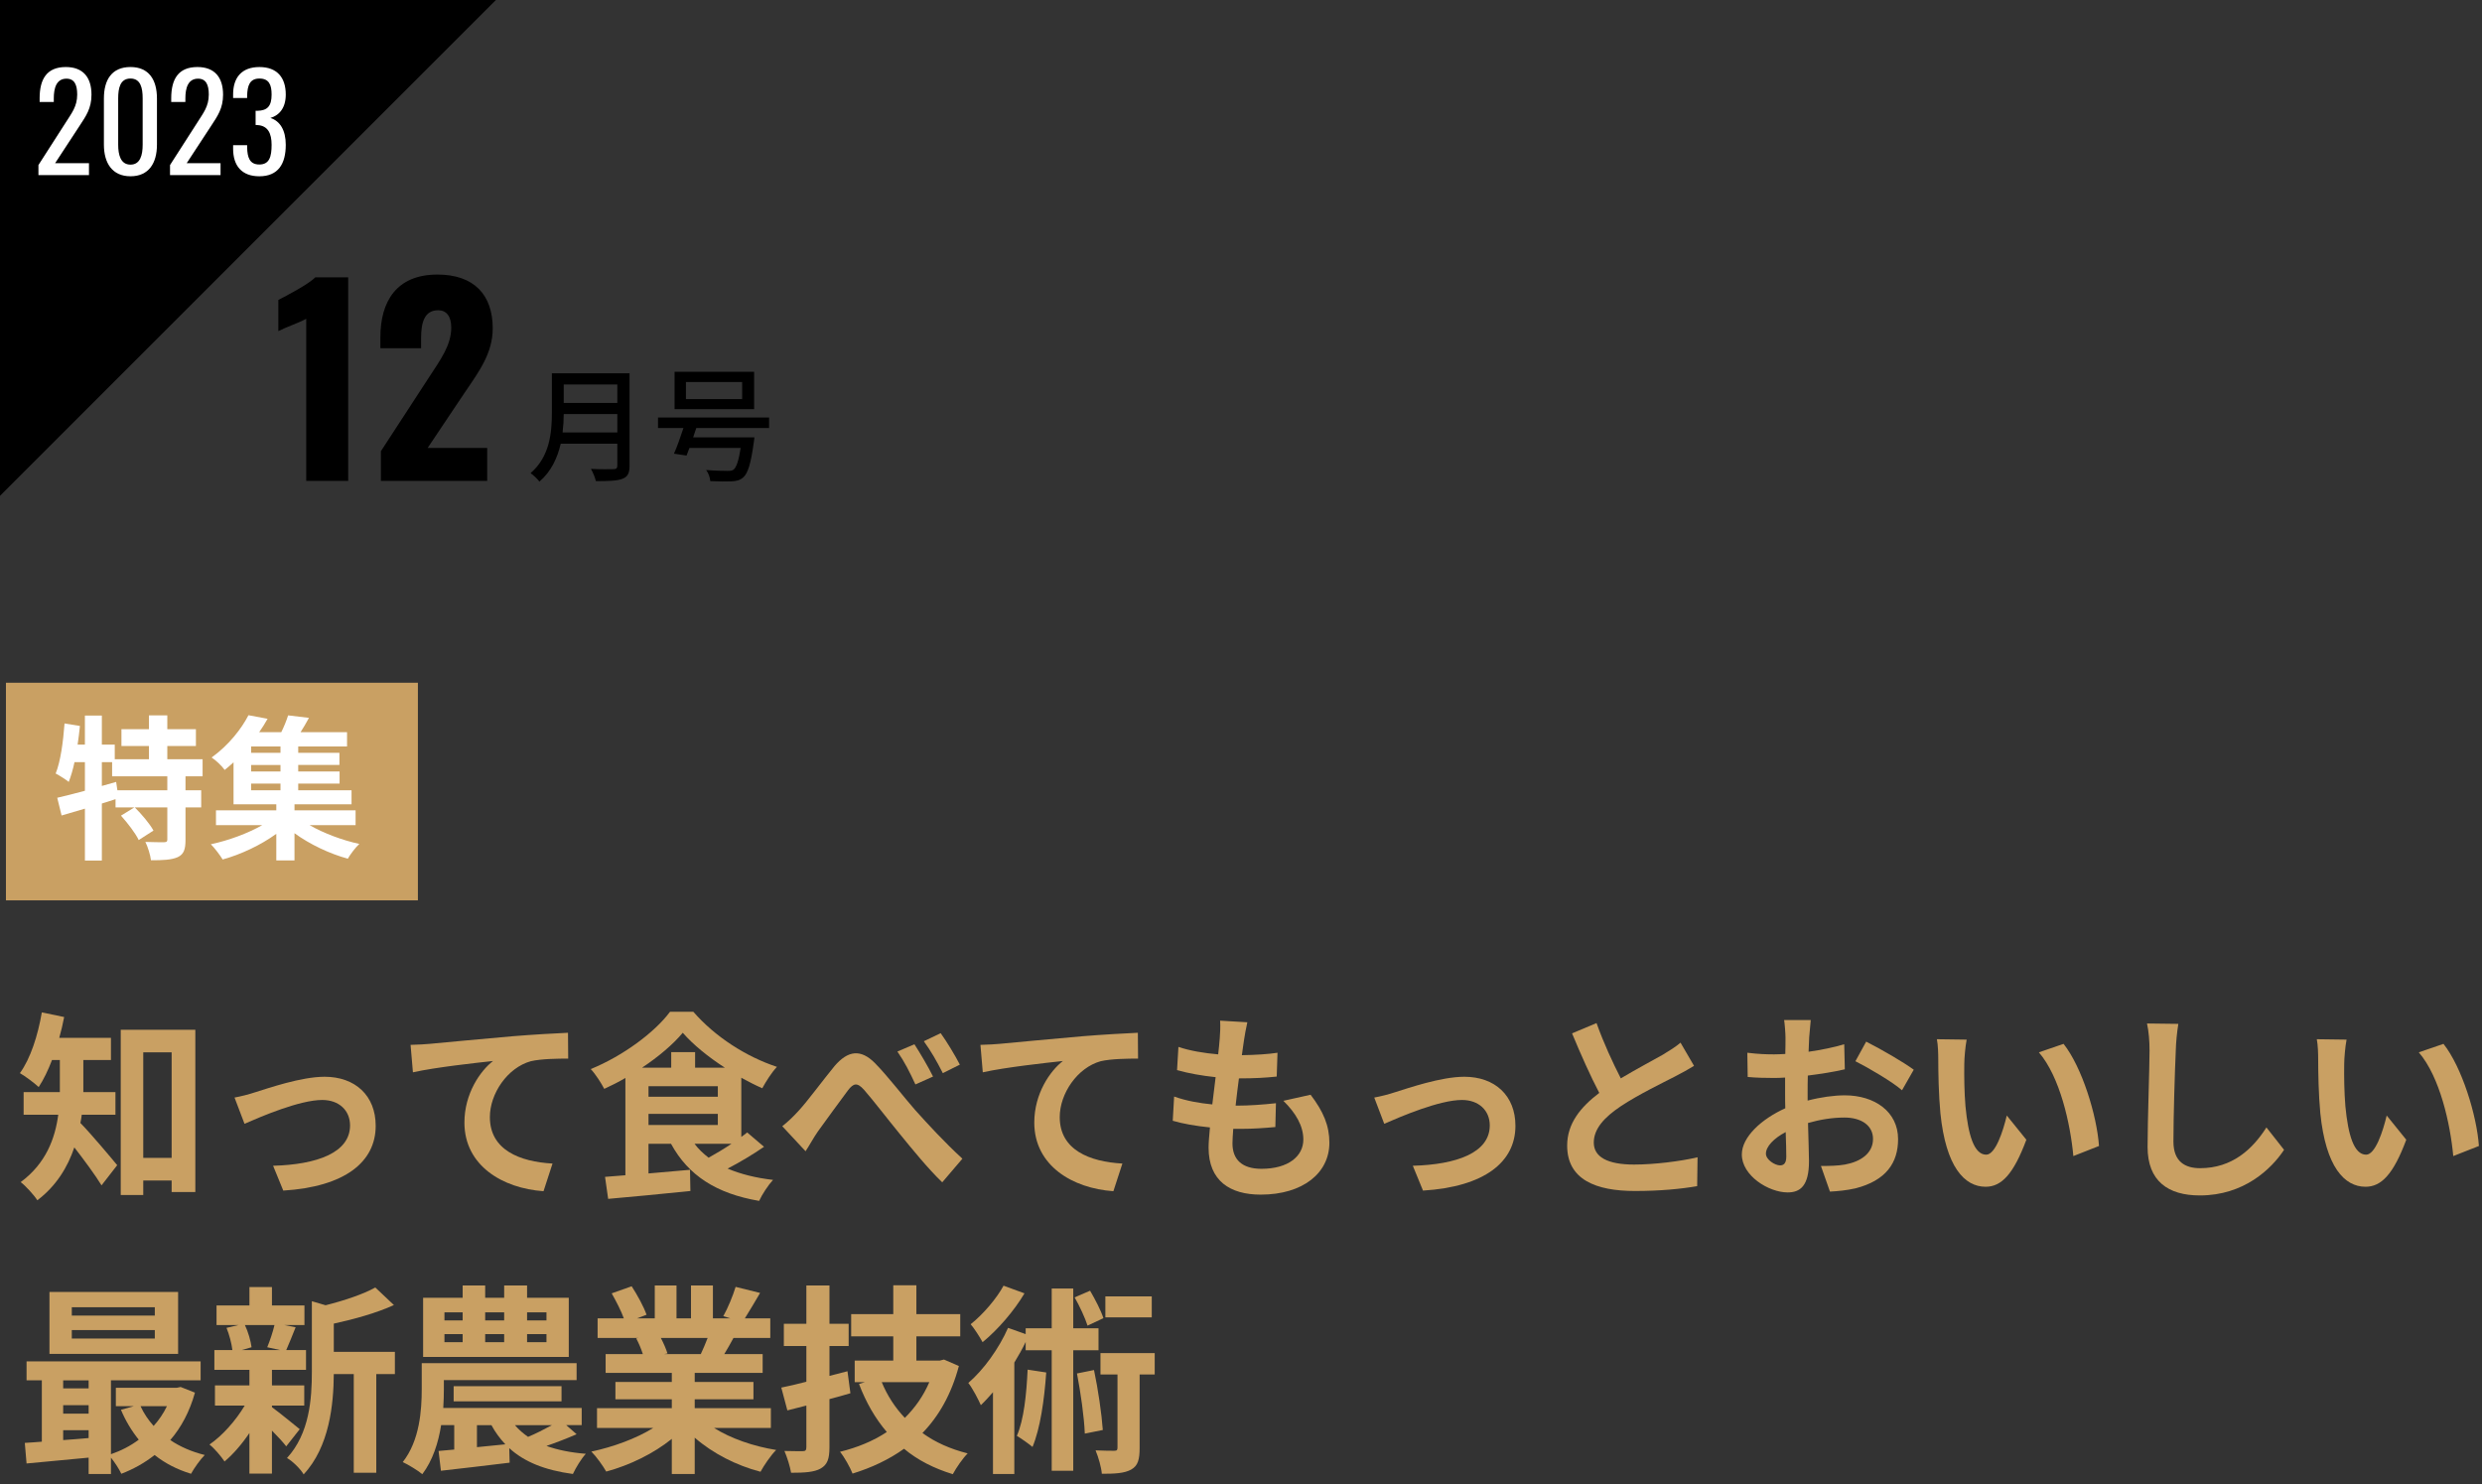 <?xml version="1.0" encoding="UTF-8"?><svg id="_レイヤー_2" xmlns="http://www.w3.org/2000/svg" viewBox="0 0 418 250"><rect x="0" y="0" width="418" height="250" fill="#333333" stroke="none"/><defs><style>.cls-1{fill:none;}.cls-1,.cls-2,.cls-3,.cls-4{stroke-width:0px;}.cls-3{fill:#c9a063;}.cls-4{fill:#fff;}</style></defs><g id="_レイヤー_1-2"><rect class="cls-3" x="1" y="115" width="69.38" height="36.654"/><path class="cls-4" d="m31.241,130.763v2.356h2.644v2.88h-2.644v5.473c0,1.571-.262,2.409-1.31,2.906-1.073.472-2.54.524-4.504.524-.104-.891-.523-2.227-.942-3.09,1.31.052,2.724.052,3.143.052.444-.026.55-.104.55-.444v-5.421h-5.473c1.152,1.152,2.514,2.749,3.142,3.901l-2.487,1.598c-.523-1.126-1.859-2.853-2.984-4.111l2.251-1.388h-3.168v-1.388c-.759.236-1.545.498-2.304.733v9.609h-2.854v-8.745c-1.414.419-2.749.811-3.928,1.152l-.733-2.985c1.283-.288,2.907-.707,4.661-1.179v-4.817h-1.754c-.263,1.257-.603,2.383-.97,3.325-.471-.393-1.597-1.1-2.199-1.414.838-2.095,1.257-5.342,1.493-8.432l2.592.42c-.104,1.047-.235,2.094-.393,3.142h1.23v-4.896h2.854v4.896h2.173v2.462h5.761v-2.227h-4.635v-2.828h4.635v-2.33h3.09v2.33h4.817v2.828h-4.817v2.227h5.943v2.88h-2.88Zm-3.063,0h-9.296v-2.383h-1.728v4.006l2.408-.681.21,1.414h8.405v-2.356Z"/><path class="cls-4" d="m52.134,138.984c2.356,1.361,5.498,2.54,8.379,3.168-.655.603-1.52,1.755-1.938,2.488-3.063-.838-6.389-2.409-8.98-4.295v4.582h-3.063v-4.477c-2.593,1.885-5.971,3.482-9.034,4.32-.471-.76-1.335-1.912-1.989-2.566,2.984-.629,6.231-1.833,8.667-3.221h-7.804v-2.487h10.16v-1.022h-7.201v-7.069c-.471.445-.969.863-1.492,1.283-.497-.707-1.519-1.65-2.199-2.096,2.906-2.094,5.027-4.844,6.205-7.121l3.221.602c-.419.76-.89,1.492-1.414,2.252h3.719c.471-.942.89-1.99,1.151-2.828l3.509.419c-.444.838-.942,1.676-1.414,2.409h7.829v2.409h-8.222v1.073h6.939v2.043h-6.939v1.1h6.965v2.042h-6.965v1.126h8.981v2.356h-9.609v1.022h10.29v2.487h-7.75Zm-4.896-13.249h-4.949v1.073h4.949v-1.073Zm0,3.116h-4.949v1.1h4.949v-1.1Zm-4.949,4.268h4.949v-1.126h-4.949v1.126Z"/><path class="cls-2" d="m51.573,53.697c-1.228.677-3.387,1.397-4.698,2.074v-5.249c1.228-.635,5.079-2.624,6.222-3.81h5.545v34.285h-7.068v-27.301Z"/><path class="cls-2" d="m64.145,76.004l8.212-12.613c1.82-2.794,3.64-5.249,3.64-8.212,0-1.947-.847-2.921-2.201-2.921-2.327,0-2.878,2.074-2.878,4.698v1.693h-6.857v-1.82c0-6.053,2.709-10.582,9.608-10.582,6.138,0,9.312,3.387,9.312,9.059,0,4.147-2.243,7.195-4.698,10.794l-6.265,9.354h10.032v5.545h-17.905v-4.994Z"/><polygon class="cls-2" points="0 83.521 0 0 83.521 0 0 83.521"/><path class="cls-4" d="m6.474,27.798l4.59-7.151c1.002-1.603,1.938-2.695,1.938-4.723,0-1.648-.468-2.673-1.804-2.673-1.716,0-2.139,1.603-2.139,3.319v.602h-2.384v-.624c0-3.231,1.202-5.258,4.411-5.258,2.896,0,4.321,1.737,4.321,4.656,0,2.317-.935,3.608-1.982,5.213l-4.144,6.327h5.703v2.005H6.474v-1.693Z"/><path class="cls-4" d="m17.499,24.367v-7.775c0-3.163,1.337-5.302,4.478-5.302,3.097,0,4.456,2.139,4.456,5.302v7.775c0,3.119-1.381,5.324-4.456,5.324s-4.478-2.228-4.478-5.324Zm6.527.022v-7.819c0-1.738-.334-3.342-2.05-3.342-1.737,0-2.071,1.603-2.071,3.342v7.819c0,1.671.401,3.342,2.071,3.342,1.671,0,2.05-1.671,2.05-3.342Z"/><path class="cls-4" d="m28.635,27.798l4.59-7.151c1.002-1.603,1.938-2.695,1.938-4.723,0-1.648-.468-2.673-1.804-2.673-1.716,0-2.139,1.603-2.139,3.319v.602h-2.384v-.624c0-3.231,1.203-5.258,4.41-5.258,2.897,0,4.322,1.737,4.322,4.656,0,2.317-.935,3.608-1.982,5.213l-4.144,6.327h5.703v2.005h-8.511v-1.693Z"/><path class="cls-4" d="m39.26,25.058v-.601h2.361v.4c.044,1.626.4,2.852,2.049,2.852,1.716,0,2.072-1.337,2.072-3.319,0-1.894-.602-3.208-2.361-3.319-.089-.022-.245-.022-.334-.022v-2.384h.311c1.693-.045,2.384-.802,2.384-2.74,0-1.626-.424-2.695-2.05-2.695-1.648,0-2.027,1.203-2.071,2.897v.378h-2.361v-.601c0-2.875,1.47-4.612,4.433-4.612s4.434,1.761,4.434,4.634c0,2.184-1.024,3.476-2.584,3.943,1.626.513,2.584,2.072,2.584,4.522,0,3.208-1.27,5.302-4.456,5.302-2.94,0-4.41-1.76-4.41-4.634Z"/><path class="cls-2" d="m106.025,78.455c0,1.26-.336,1.869-1.176,2.184-.883.357-2.311.399-4.494.399-.125-.567-.504-1.512-.84-2.058,1.639.084,3.318.062,3.822.042.461,0,.629-.168.629-.609v-3.674h-9.531c-.547,2.352-1.596,4.682-3.591,6.383-.294-.42-1.05-1.134-1.491-1.428,3.275-2.813,3.591-6.929,3.591-10.226v-6.593h13.081v15.579Zm-2.059-5.606v-3.107h-9.027c0,.966-.064,2.016-.19,3.107h9.217Zm-9.027-8.084v3.107h9.027v-3.107h-9.027Z"/><path class="cls-2" d="m117.262,72.094c-.168.524-.336,1.05-.525,1.574h10.31s-.042.588-.104.861c-.483,3.548-.987,5.186-1.764,5.879-.547.482-1.135.63-1.995.672-.735.042-2.12.021-3.569-.042-.021-.567-.294-1.344-.693-1.869,1.449.126,2.982.147,3.57.147.482,0,.756-.021,1.028-.19.483-.378.882-1.49,1.218-3.674h-8.629c-.168.462-.336.902-.483,1.28l-2.12-.315c.504-1.134,1.092-2.793,1.596-4.325h-4.283v-1.764h18.707v1.764h-12.262Zm9.742-3.171h-13.396v-6.299h13.396v6.299Zm-2.016-4.577h-9.469v2.877h9.469v-2.877Z"/><rect class="cls-1" width="418" height="250"/><path class="cls-3" d="m13.771,187.761c-.065.476-.131.952-.231,1.394,1.715,1.734,5.275,5.983,6.199,7.106l-2.638,3.399c-1.089-1.768-2.968-4.317-4.583-6.392-1.121,3.332-3.067,6.527-6.232,8.907-.527-.85-1.978-2.447-2.803-3.06,4.286-3.162,5.803-7.411,6.33-11.354H3.978v-3.808h6.101v-5.406h-1.319c-.659,1.734-1.418,3.299-2.242,4.557-.726-.681-2.275-1.836-3.166-2.346,1.781-2.448,3.034-6.357,3.693-10.233l3.76.782c-.231,1.19-.495,2.346-.824,3.501h8.705v3.739h-4.65v5.406h5.408v3.808h-5.672Zm19.125-14.312v27.333h-3.989v-1.938h-4.781v2.447h-3.792v-27.843h12.562Zm-3.989,21.587v-17.779h-4.781v17.779h4.781Z"/><path class="cls-3" d="m42.96,183.986c2.209-.68,7.749-2.617,11.706-2.617,5.144,0,8.605,3.162,8.605,8.262,0,6.085-5.176,10.267-15.563,10.912l-1.714-4.182c7.418-.203,12.959-2.209,12.959-6.799,0-2.516-1.848-4.283-4.684-4.283-3.791,0-10.287,2.787-13.09,4.011l-1.682-4.419c.956-.17,2.473-.544,3.462-.885Z"/><path class="cls-3" d="m72.345,175.828c2.704-.273,8.112-.748,14.08-1.292,3.363-.273,6.958-.477,9.233-.578l.033,4.352c-1.748,0-4.551.034-6.299.442-3.924,1.088-6.892,5.439-6.892,9.416,0,5.542,5.045,7.514,10.552,7.82l-1.517,4.657c-6.858-.477-13.321-4.284-13.321-11.56,0-4.861,2.638-8.669,4.814-10.369-2.804.307-9.695,1.055-13.487,1.904l-.396-4.623c1.286-.034,2.539-.102,3.198-.17Z"/><path class="cls-3" d="m128.671,193.166c-1.879,1.292-4.088,2.617-6.133,3.672,2.177.918,4.716,1.563,7.65,1.903-.792.851-1.847,2.448-2.342,3.536-7.189-1.225-11.937-4.284-14.838-9.621h-3.792v4.997l6.99-.612.066,3.57c-4.881.51-10.058.986-13.85,1.326l-.527-3.706c1.022-.067,2.176-.17,3.429-.273v-16.386c-1.153.68-2.374,1.292-3.561,1.836-.495-.952-1.484-2.517-2.275-3.332,5.407-2.21,10.749-6.153,13.354-9.655h3.924c3.693,4.25,8.937,7.582,14.08,9.281-.923.986-1.813,2.414-2.473,3.603-1.154-.51-2.342-1.121-3.528-1.768v9.961c.362-.238.692-.51.989-.748l2.835,2.414Zm-6.595-13.326c-2.803-1.803-5.374-3.91-7.089-5.882-1.616,1.938-4.056,4.012-6.858,5.882h4.913v-2.618h4.022v2.618h5.012Zm-12.859,4.894h11.673v-1.768h-11.673v1.768Zm0,4.76h11.673v-1.869h-11.673v1.869Zm7.749,3.162c.659.884,1.45,1.632,2.374,2.346,1.22-.68,2.604-1.496,3.857-2.346h-6.231Z"/><path class="cls-3" d="m134.513,187.08c1.484-1.598,4.023-5.064,6.034-7.513,2.275-2.651,4.419-2.89,6.793-.51,2.209,2.243,4.848,5.711,6.76,7.887,2.11,2.346,4.88,5.372,7.979,8.227l-3.396,3.978c-2.375-2.278-5.078-5.609-7.156-8.159-2.011-2.447-4.451-5.644-6.001-7.411-1.154-1.292-1.78-1.156-2.736.102-1.286,1.7-3.66,4.998-5.046,6.901-.758,1.088-1.483,2.448-2.077,3.332l-3.924-4.216c.989-.782,1.78-1.53,2.769-2.618Zm22.621-5.745l-2.968,1.326c-.989-2.142-1.813-3.773-3.034-5.542l2.869-1.224c.923,1.428,2.374,3.876,3.133,5.439Zm4.517-2.006l-2.868,1.429c-1.088-2.143-1.978-3.672-3.198-5.372l2.835-1.36c.989,1.36,2.474,3.809,3.231,5.304Z"/><path class="cls-3" d="m168.317,175.828c2.704-.273,8.112-.748,14.08-1.292,3.363-.273,6.958-.477,9.233-.578l.033,4.352c-1.748,0-4.551.034-6.299.442-3.924,1.088-6.892,5.439-6.892,9.416,0,5.542,5.045,7.514,10.552,7.82l-1.517,4.657c-6.858-.477-13.321-4.284-13.321-11.56,0-4.861,2.638-8.669,4.814-10.369-2.804.307-9.695,1.055-13.487,1.904l-.396-4.623c1.286-.034,2.539-.102,3.198-.17Z"/><path class="cls-3" d="m220.72,184.394c2.177,2.856,3.166,5.236,3.166,8.092,0,5.065-4.419,8.736-11.574,8.736-5.144,0-8.771-2.312-8.771-7.921,0-.815.1-2.006.231-3.399-2.374-.238-4.518-.612-6.266-1.122l.231-4.079c2.11.748,4.319,1.121,6.43,1.325.198-1.495.362-3.06.56-4.589-2.275-.238-4.583-.646-6.496-1.19l.231-3.909c1.879.645,4.319,1.054,6.693,1.258.132-1.02.198-1.938.264-2.686.066-.918.132-1.87.066-2.992l4.583.272c-.264,1.225-.429,2.108-.56,2.992-.099.578-.198,1.462-.362,2.55,2.341-.034,4.451-.17,6.001-.408l-.132,4.012c-1.945.204-3.727.306-6.364.306-.197,1.496-.396,3.094-.56,4.59h.231c2.011,0,4.418-.17,6.561-.408l-.099,4.012c-1.847.17-3.76.307-5.771.307h-1.319c-.066.985-.132,1.836-.132,2.447,0,2.754,1.648,4.283,4.88,4.283,4.551,0,7.057-2.142,7.057-4.929,0-2.278-1.253-4.454-3.363-6.527l4.583-1.02Z"/><path class="cls-3" d="m234.905,183.986c2.209-.68,7.749-2.617,11.706-2.617,5.144,0,8.606,3.162,8.606,8.262,0,6.085-5.178,10.267-15.565,10.912l-1.715-4.182c7.42-.203,12.959-2.209,12.959-6.799,0-2.516-1.847-4.283-4.682-4.283-3.792,0-10.288,2.787-13.091,4.011l-1.682-4.419c.956-.17,2.473-.544,3.462-.885Z"/><path class="cls-3" d="m285.296,179.533c-.989.612-2.044,1.19-3.231,1.802-2.044,1.054-6.133,3.026-9.101,4.997-2.737,1.836-4.551,3.774-4.551,6.12,0,2.413,2.275,3.706,6.793,3.706,3.363,0,7.782-.545,10.684-1.225l-.066,4.861c-2.769.477-6.231.816-10.485.816-6.496,0-11.409-1.87-11.409-7.649,0-3.739,2.275-6.493,5.408-8.873-1.518-2.89-3.1-6.46-4.584-10.029l4.122-1.733c1.253,3.502,2.769,6.731,4.089,9.315,2.671-1.598,5.507-3.094,7.057-3.977,1.22-.748,2.176-1.326,3-2.04l2.275,3.909Z"/><path class="cls-3" d="m304.428,185.381c2.209-.578,4.451-.884,6.265-.884,5.012,0,8.969,2.753,8.969,7.377,0,3.978-2.011,6.97-7.189,8.295-1.517.341-3,.477-4.286.544l-1.517-4.317c1.483,0,2.868-.034,4.022-.237,2.638-.477,4.748-1.87,4.748-4.318,0-2.277-1.978-3.603-4.814-3.603-2.012,0-4.122.34-6.134.918.066,2.686.165,5.269.165,6.426,0,4.182-1.484,5.269-3.595,5.269-3.198,0-7.716-2.822-7.716-6.392,0-2.958,3.331-5.983,7.32-7.785-.032-.782-.032-1.563-.032-2.346v-2.822c-.627.034-1.221.068-1.748.068-1.484,0-3.133-.034-4.551-.17l-.065-4.08c1.912.238,3.33.273,4.518.273.593,0,1.22-.034,1.879-.068.033-1.19.033-2.176.033-2.754,0-.714-.132-2.346-.231-2.957h4.484c-.066.611-.198,2.073-.264,2.924-.033.748-.066,1.563-.1,2.413,2.144-.306,4.287-.747,6.002-1.258l.099,4.216c-1.847.441-4.089.781-6.232,1.054-.032,1.02-.032,2.04-.032,3.026v1.19Zm-3.595,9.451c0-.85-.033-2.38-.099-4.148-2.012,1.055-3.331,2.448-3.331,3.639,0,1.02,1.518,1.972,2.375,1.972.593,0,1.055-.306,1.055-1.462Zm13.453-19.379c2.507,1.259,6.299,3.469,8.014,4.727l-1.978,3.467c-1.55-1.394-5.804-3.875-7.849-4.894l1.813-3.299Z"/><path class="cls-3" d="m330.812,179.193c-.032,2.176,0,4.726.198,7.139.462,4.862,1.451,8.16,3.495,8.16,1.55,0,2.836-3.943,3.463-6.596l3.297,4.08c-2.176,5.847-4.221,7.921-6.858,7.921-3.562,0-6.694-3.332-7.617-12.375-.297-3.094-.362-7.003-.362-9.077,0-.951-.033-2.38-.231-3.399l5.013.067c-.231,1.19-.397,3.162-.397,4.08Zm22.686,13.837l-4.319,1.699c-.495-5.405-2.242-13.326-5.804-17.474l4.155-1.428c3.1,3.909,5.606,12.034,5.968,17.202Z"/><path class="cls-3" d="m366.859,172.462c-.231,1.428-.397,3.128-.429,4.487-.165,3.603-.397,11.151-.397,15.333,0,3.399,1.978,4.487,4.485,4.487,5.407,0,8.837-3.195,11.178-6.867l2.968,3.773c-2.11,3.195-6.727,7.684-14.179,7.684-5.342,0-8.805-2.414-8.805-8.159,0-4.521.33-13.36.33-16.251,0-1.598-.132-3.229-.429-4.555l5.276.067Z"/><path class="cls-3" d="m394.794,179.193c-.032,2.176,0,4.726.198,7.139.462,4.862,1.451,8.16,3.495,8.16,1.55,0,2.836-3.943,3.463-6.596l3.297,4.08c-2.176,5.847-4.221,7.921-6.858,7.921-3.562,0-6.694-3.332-7.617-12.375-.297-3.094-.362-7.003-.362-9.077,0-.951-.033-2.38-.231-3.399l5.013.067c-.231,1.19-.397,3.162-.397,4.08Zm22.686,13.837l-4.319,1.699c-.495-5.405-2.242-13.326-5.804-17.474l4.155-1.428c3.1,3.909,5.606,12.034,5.968,17.202Z"/><path class="cls-3" d="m32.831,234.576c-.89,3.195-2.308,5.848-4.155,7.989,1.649,1.122,3.628,1.972,5.805,2.516-.76.748-1.781,2.21-2.309,3.162-2.342-.714-4.386-1.769-6.133-3.162-1.682,1.326-3.562,2.38-5.606,3.162-.362-.782-1.088-1.903-1.747-2.72v2.754h-3.76v-2.754c-3.791.374-7.551.714-10.453.986l-.297-3.469c.857-.067,1.848-.102,2.869-.203v-10.335h-2.572v-3.196h29.314v3.196h-15.102v12.442c1.682-.578,3.297-1.394,4.682-2.447-1.187-1.463-2.209-3.162-3-5.032l2.176-.611h-3.033v-3.094h10.255l.659-.136,2.407.951Zm-2.836-6.527H8.331v-10.437h21.664v10.437Zm-19.355,4.454v1.359h4.286v-1.359h-4.286Zm0,5.609h4.286v-1.429h-4.286v1.429Zm0,4.453c1.385-.102,2.835-.204,4.286-.34v-1.325h-4.286v1.665Zm15.432-22.37h-13.981v1.395h13.981v-1.395Zm0,3.842h-13.981v1.428h13.981v-1.428Zm-2.407,12.817c.56,1.224,1.319,2.346,2.209,3.331.891-.985,1.649-2.107,2.242-3.331h-4.451Z"/><path class="cls-3" d="m45.796,237.024c1.187.85,3.924,3.094,4.683,3.705l-2.275,2.89c-.527-.68-1.451-1.699-2.407-2.651v7.241h-3.792v-6.833c-1.286,1.903-2.769,3.603-4.188,4.793-.594-.884-1.715-2.21-2.539-2.856,2.143-1.462,4.418-4.012,5.936-6.561h-5.013v-3.399h5.804v-2.618h-5.902v-3.331h3.033c-.132-1.122-.527-2.618-.989-3.739l2.012-.477h-3.693v-3.298h5.54v-3.094h3.792v3.094h5.474v3.298h-3.397l1.912.374c-.594,1.462-1.121,2.821-1.582,3.842h3.33v3.331h-5.737v2.618h5.44v3.399h-5.44v.273Zm-4.551-13.837c.56,1.156.989,2.72,1.121,3.74l-1.648.476h6.463l-2.177-.476c.43-1.02.957-2.584,1.221-3.74h-4.979Zm25.259,8.262h-3.133v16.624h-3.792v-16.624h-3.364c-.032,5.064-.725,12.238-5.077,16.895-.495-.884-1.913-2.277-2.804-2.753,3.793-4.148,4.189-9.928,4.189-14.619v-11.797l2.308.68c3.133-.781,6.365-1.869,8.376-2.991l3.133,2.958c-2.901,1.325-6.661,2.379-10.124,3.127v4.76h10.289v3.74Z"/><path class="cls-3" d="m97.108,241.58c-1.714.748-3.495,1.428-5.077,1.972,1.879.68,4.088,1.122,6.627,1.325-.758.816-1.682,2.346-2.176,3.4-4.748-.646-8.178-2.04-10.717-4.352l.066,2.447c-4.057.51-8.343.986-11.574,1.36l-.396-3.332,2.638-.237v-4.114h-2.209c-.462,2.958-1.418,5.949-3.166,8.261-.726-.611-2.407-1.631-3.297-2.039,2.868-3.638,3.198-8.771,3.198-12.307v-4.352h26.082v2.856h-22.356v1.563c0,.952-.032,2.006-.099,3.128h23.312v2.89h-2.604l1.747,1.53Zm-1.318-13.021h-24.533v-9.961h6.661v-2.073h3.792v2.073h3.198v-2.073h3.858v2.073h7.023v9.961Zm-20.939-6.152h3.066v-1.36h-3.066v1.36Zm0,3.671h3.066v-1.36h-3.066v1.36Zm1.55,9.961v-2.55h18.168v2.55h-18.168Zm3.924,7.718l4.781-.477c-.891-.951-1.682-2.006-2.342-3.229h-2.439v3.706Zm1.385-22.71v1.36h3.198v-1.36h-3.198Zm0,3.671v1.36h3.198v-1.36h-3.198Zm5.012,15.333c.627.748,1.385,1.394,2.21,1.972,1.253-.51,2.769-1.292,4.022-1.972h-6.232Zm5.31-19.004h-3.265v1.36h3.265v-1.36Zm0,3.671h-3.265v1.36h3.265v-1.36Z"/><path class="cls-3" d="m120.263,240.525c2.803,1.769,6.628,3.094,10.453,3.706-.891.884-2.045,2.584-2.638,3.672-4.056-1.054-8.046-3.094-11.08-5.745v6.119h-3.857v-5.916c-3.066,2.482-7.123,4.454-11.047,5.508-.56-.986-1.682-2.55-2.506-3.365,3.693-.782,7.584-2.21,10.42-3.978h-9.464v-3.331h12.597v-1.496h-9.497v-2.924h9.497v-1.53h-11.146v-3.161h6.266c-.265-.85-.693-1.87-1.121-2.651l.396-.068h-6.892v-3.298h4.418c-.461-1.292-1.318-2.923-2.044-4.216l3.363-1.19c.956,1.462,2.044,3.468,2.506,4.793l-1.615.612h3v-5.541h3.66v5.541h2.44v-5.541h3.693v5.541h2.935l-1.188-.374c.792-1.394,1.616-3.434,2.077-4.93l4.122,1.02c-.923,1.563-1.813,3.094-2.572,4.283h4.287v3.298h-6.199c-.527.986-1.055,1.904-1.55,2.72h6.463v3.161h-11.442v1.53h9.893v2.924h-9.893v1.496h12.827v3.331h-9.562Zm-8.969-15.162c.462.884.891,1.87,1.121,2.617l-.56.102h6.166c.396-.815.792-1.802,1.154-2.72h-7.881Z"/><path class="cls-3" d="m143.218,234.679c-1.153.34-2.341.68-3.527.985v8.125c0,1.973-.363,2.924-1.484,3.57-1.088.611-2.671.714-4.979.714-.164-1.02-.659-2.618-1.121-3.672,1.286.034,2.639.034,3.067.034.494,0,.626-.17.626-.68v-7.004l-3.198.816-1.022-3.842c1.221-.238,2.638-.578,4.221-.986v-6.018h-3.792v-3.739h3.792v-6.459h3.892v6.459h3.231v3.739h-3.231v5.032l3.033-.782.494,3.706Zm18.269-4.59c-1.253,4.726-3.363,8.431-6.134,11.287,2.144,1.563,4.683,2.686,7.617,3.434-.824.815-1.945,2.447-2.506,3.501-3.198-.985-5.936-2.379-8.211-4.283-2.571,1.836-5.474,3.195-8.672,4.182-.429-1.088-1.385-2.787-2.11-3.672,2.901-.714,5.572-1.802,7.881-3.331-1.945-2.278-3.495-4.964-4.683-8.092l.989-.306h-1.715v-3.638h6.496v-4.079h-7.089v-3.74h7.089v-4.861h3.891v4.861h7.387v3.74h-7.387v4.079h3.957l.692-.17,2.507,1.088Zm-12.992,2.72c.923,2.244,2.242,4.283,3.891,6.018,1.715-1.7,3.133-3.706,4.122-6.018h-8.013Z"/><path class="cls-3" d="m180.749,227.438v20.296h-3.627v-20.296h-4.386v-1.395c-.56,1.156-1.22,2.346-1.912,3.468v18.767h-3.595v-13.77c-.692.782-1.352,1.53-2.044,2.176-.363-.85-1.418-2.889-2.11-3.739,2.604-2.243,5.144-5.779,6.693-9.28l2.968,1.053v-.985h4.386v-6.697h3.627v6.697h4.254v3.706h-4.254Zm-8.211-9.588c-1.747,2.958-4.517,6.154-7.056,8.227-.462-.85-1.418-2.346-2.012-3.025,2.11-1.666,4.386-4.352,5.54-6.493l3.527,1.291Zm3.66,13.327c-.329,4.726-1.022,9.451-2.308,12.545-.56-.476-1.913-1.428-2.638-1.87,1.187-2.72,1.615-6.969,1.813-11.15l3.132.476Zm6.958-7.888c-.396-1.258-1.319-3.264-2.177-4.759l2.606-1.122c.857,1.462,1.847,3.365,2.242,4.623l-2.671,1.258Zm1.088,7.479c.692,3.264,1.286,7.344,1.484,10.097l-3.034.612c-.099-2.72-.692-6.901-1.318-10.131l2.868-.578Zm10.223.748h-2.539v12.375c0,1.903-.264,2.991-1.418,3.638-1.154.645-2.771.714-4.946.714-.099-1.122-.56-2.754-1.056-3.944,1.353.068,2.737.068,3.133.068.429,0,.56-.102.56-.544v-12.307h-2.868v-3.603h9.134v3.603Zm-.495-9.621h-7.814v-3.535h7.814v3.535Z"/></g></svg>